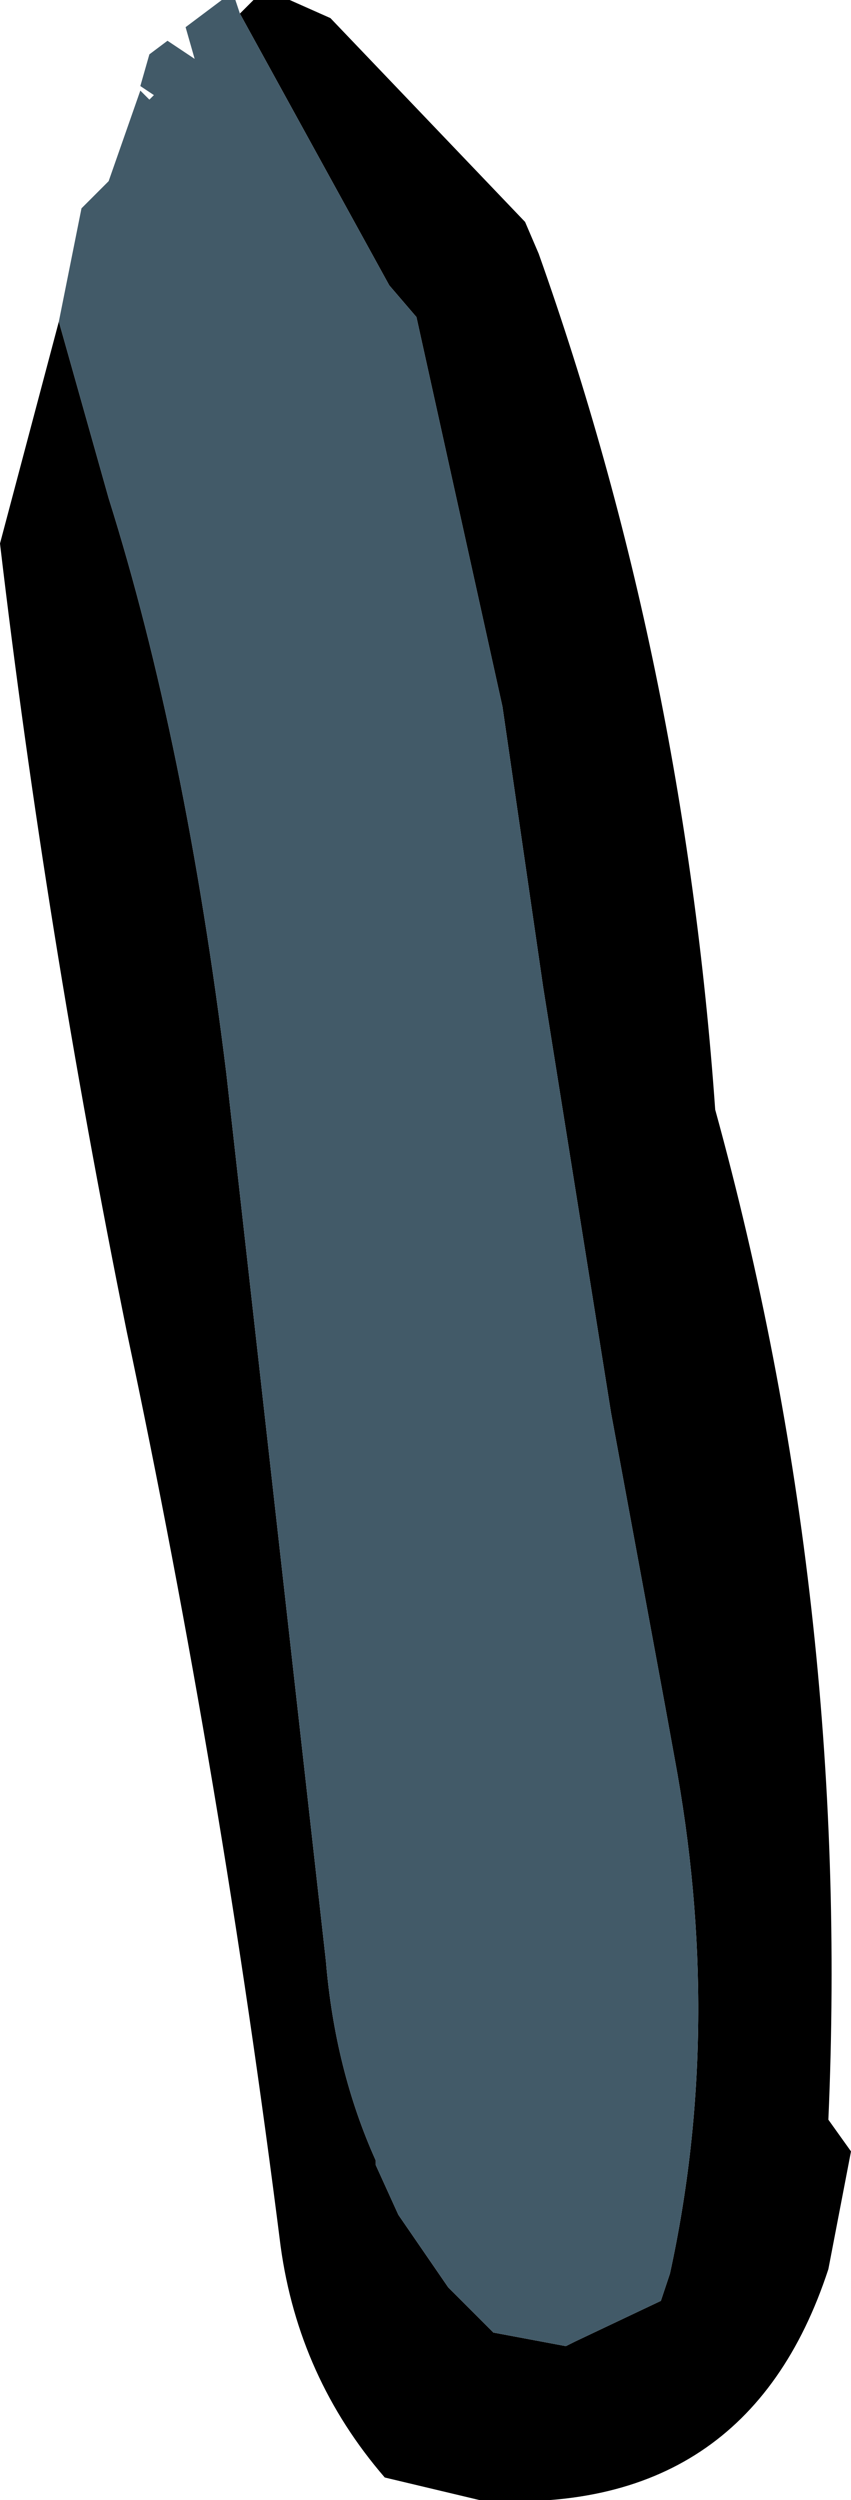 <?xml version="1.0" encoding="UTF-8" standalone="no"?>
<svg xmlns:xlink="http://www.w3.org/1999/xlink" height="27.6px" width="9.4px" xmlns="http://www.w3.org/2000/svg">
  <g transform="matrix(1.0, 0.0, 0.0, 1.0, 2.25, 3.55)">
    <path d="M0.4 -3.4 L0.55 -3.55 0.95 -3.55 1.4 -3.35 3.55 -1.1 3.7 -0.75 Q5.3 3.75 5.65 8.7 7.15 14.15 6.9 19.85 L7.15 20.2 6.9 21.5 Q6.0 24.25 3.05 24.05 L2.0 23.8 Q1.05 22.7 0.85 21.25 0.2 16.1 -0.85 11.15 -1.75 6.7 -2.25 2.45 L-1.6 0.0 -1.05 1.95 Q-0.2 4.65 0.25 8.3 L1.35 18.1 Q1.45 19.3 1.9 20.3 L1.9 20.35 2.15 20.9 2.7 21.7 2.8 21.8 3.2 22.2 4.0 22.35 4.1 22.3 5.05 21.85 5.15 21.55 Q5.75 18.8 5.2 15.85 L5.1 15.3 4.5 12.05 3.75 7.35 3.3 4.25 2.35 -0.05 2.05 -0.4 0.4 -3.4" fill="#000000" fill-rule="evenodd" stroke="none"/>
    <path d="M-1.6 0.0 L-1.35 -1.25 -1.05 -1.55 -0.7 -2.55 -0.6 -2.45 -0.55 -2.5 -0.7 -2.6 -0.6 -2.95 -0.4 -3.1 -0.1 -2.9 -0.2 -3.25 0.2 -3.55 0.35 -3.55 0.4 -3.4 2.05 -0.4 2.35 -0.05 3.3 4.25 3.75 7.35 4.5 12.05 5.1 15.3 5.2 15.85 Q5.75 18.8 5.15 21.55 L5.05 21.85 4.1 22.3 4.0 22.35 3.2 22.2 2.8 21.8 2.7 21.7 2.15 20.9 1.9 20.35 1.9 20.3 Q1.45 19.3 1.35 18.1 L0.25 8.3 Q-0.2 4.65 -1.05 1.95 L-1.6 0.0" fill="#425a68" fill-rule="evenodd" stroke="none"/>
  </g>
</svg>
